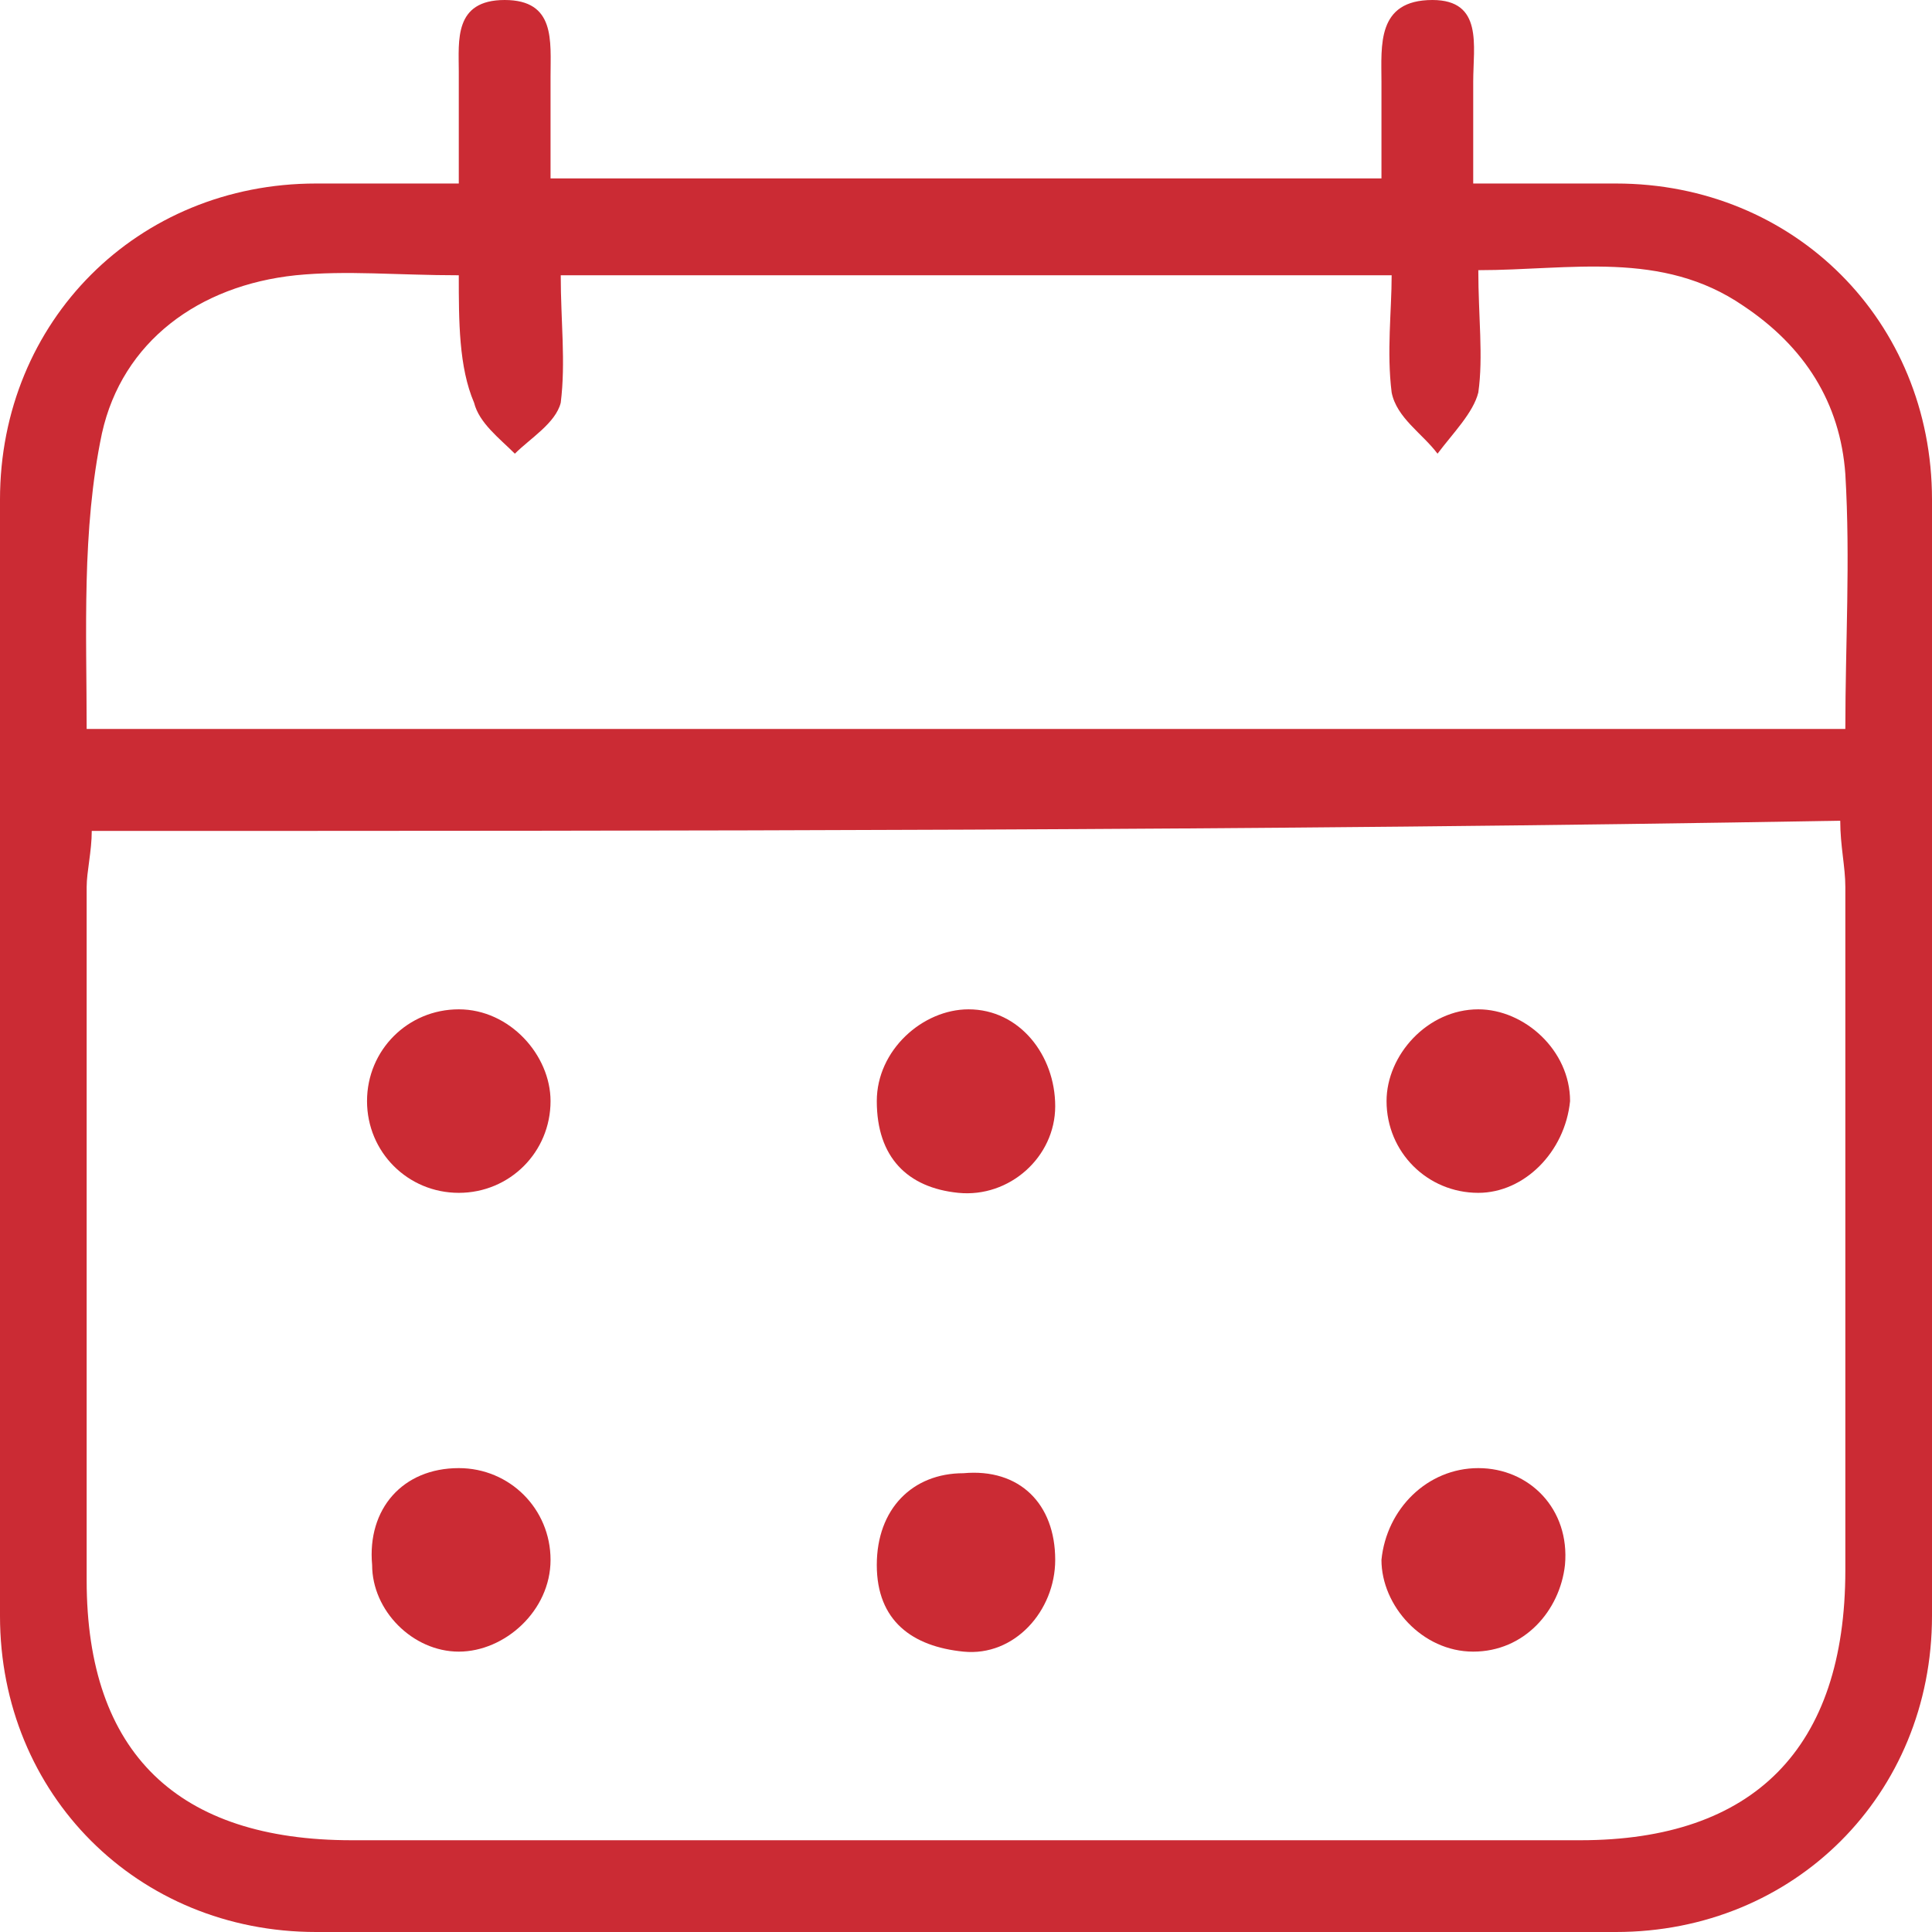 <?xml version="1.0" encoding="utf-8"?>
<!-- Generator: Adobe Illustrator 26.3.1, SVG Export Plug-In . SVG Version: 6.00 Build 0)  -->
<svg version="1.1" id="Layer_1" xmlns="http://www.w3.org/2000/svg" xmlns:xlink="http://www.w3.org/1999/xlink" x="0px" y="0px"
	 viewBox="0 0 37.9 37.9" style="enable-background:new 0 0 37.9 37.9;" xml:space="preserve">
<style type="text/css">
	.st0{fill:#CB2B34;}
</style>
<g>
	<g>
		<path class="st0" d="M9,3.6c0-0.8,0-1.5,0-2.2C9,0.8,8.9,0,9.9,0c1,0,0.9,0.8,0.9,1.5c0,0.6,0,1.3,0,2c5.4,0,10.8,0,16.3,0
			c0-0.6,0-1.2,0-1.9C27.1,0.9,27,0,28.1,0c1,0,0.8,0.9,0.8,1.6c0,0.6,0,1.3,0,2c1,0,1.9,0,2.8,0c3.5,0,6.2,2.7,6.2,6.2
			c0,7.3,0,14.6,0,21.9c0,3.5-2.7,6.2-6.2,6.2c-8.5,0-17,0-25.5,0c-3.5,0-6.2-2.7-6.2-6.2c0-7.3,0-14.6,0-21.9
			c0-3.5,2.7-6.2,6.2-6.2C7.1,3.6,8,3.6,9,3.6z M1.8,16.3c0,0.4-0.1,0.8-0.1,1.1c0,4.5,0,9.1,0,13.6c0,3.4,1.8,5.1,5.2,5.1
			c8,0,16,0,24.1,0c3.4,0,5.2-1.8,5.2-5.3c0-4.5,0-8.9,0-13.4c0-0.4-0.1-0.8-0.1-1.3C24.7,16.3,13.3,16.3,1.8,16.3z M9,5.4
			c-1.2,0-2.2-0.1-3.2,0C3.9,5.6,2.4,6.7,2,8.5c-0.4,1.9-0.3,3.9-0.3,5.8c11.7,0,23.1,0,34.5,0c0-1.7,0.1-3.3,0-5
			c-0.1-1.4-0.8-2.5-2-3.3c-1.6-1.1-3.4-0.7-5.2-0.7c0,0.9,0.1,1.7,0,2.4c-0.1,0.4-0.5,0.8-0.8,1.2c-0.3-0.4-0.8-0.7-0.9-1.2
			c-0.1-0.8,0-1.6,0-2.3c-5.5,0-10.9,0-16.3,0c0,0.9,0.1,1.7,0,2.5c-0.1,0.4-0.6,0.7-0.9,1c-0.3-0.3-0.7-0.6-0.8-1
			C9,7.2,9,6.3,9,5.4z"/>
		<path class="st0" d="M19,19.8c1,0,1.7,0.9,1.7,1.9c0,1-0.9,1.8-1.9,1.7c-1-0.1-1.6-0.7-1.6-1.8C17.2,20.6,18.1,19.8,19,19.8z"/>
		<path class="st0" d="M10.8,21.6c0,1-0.8,1.8-1.8,1.8c-1,0-1.8-0.8-1.8-1.8c0-1,0.8-1.8,1.8-1.8C10,19.8,10.8,20.7,10.8,21.6z"/>
		<path class="st0" d="M29,23.4c-1,0-1.8-0.8-1.8-1.8c0-0.9,0.8-1.8,1.8-1.8c0.9,0,1.8,0.8,1.8,1.8C30.7,22.6,29.9,23.4,29,23.4z"/>
		<path class="st0" d="M9,28.8c1,0,1.8,0.8,1.8,1.8c0,1-0.9,1.8-1.8,1.8c-0.9,0-1.7-0.8-1.7-1.7C7.2,29.6,7.9,28.8,9,28.8z"/>
		<path class="st0" d="M29,28.8c1,0,1.8,0.8,1.7,1.9c-0.1,0.9-0.8,1.7-1.8,1.7c-1,0-1.8-0.9-1.8-1.8C27.2,29.6,28,28.8,29,28.8z"/>
		<path class="st0" d="M20.7,30.6c0,1-0.8,1.9-1.8,1.8c-1-0.1-1.7-0.6-1.7-1.7c0-1.1,0.7-1.8,1.7-1.8C20,28.8,20.7,29.5,20.7,30.6z"
			/>
	</g>
</g>
</svg>
